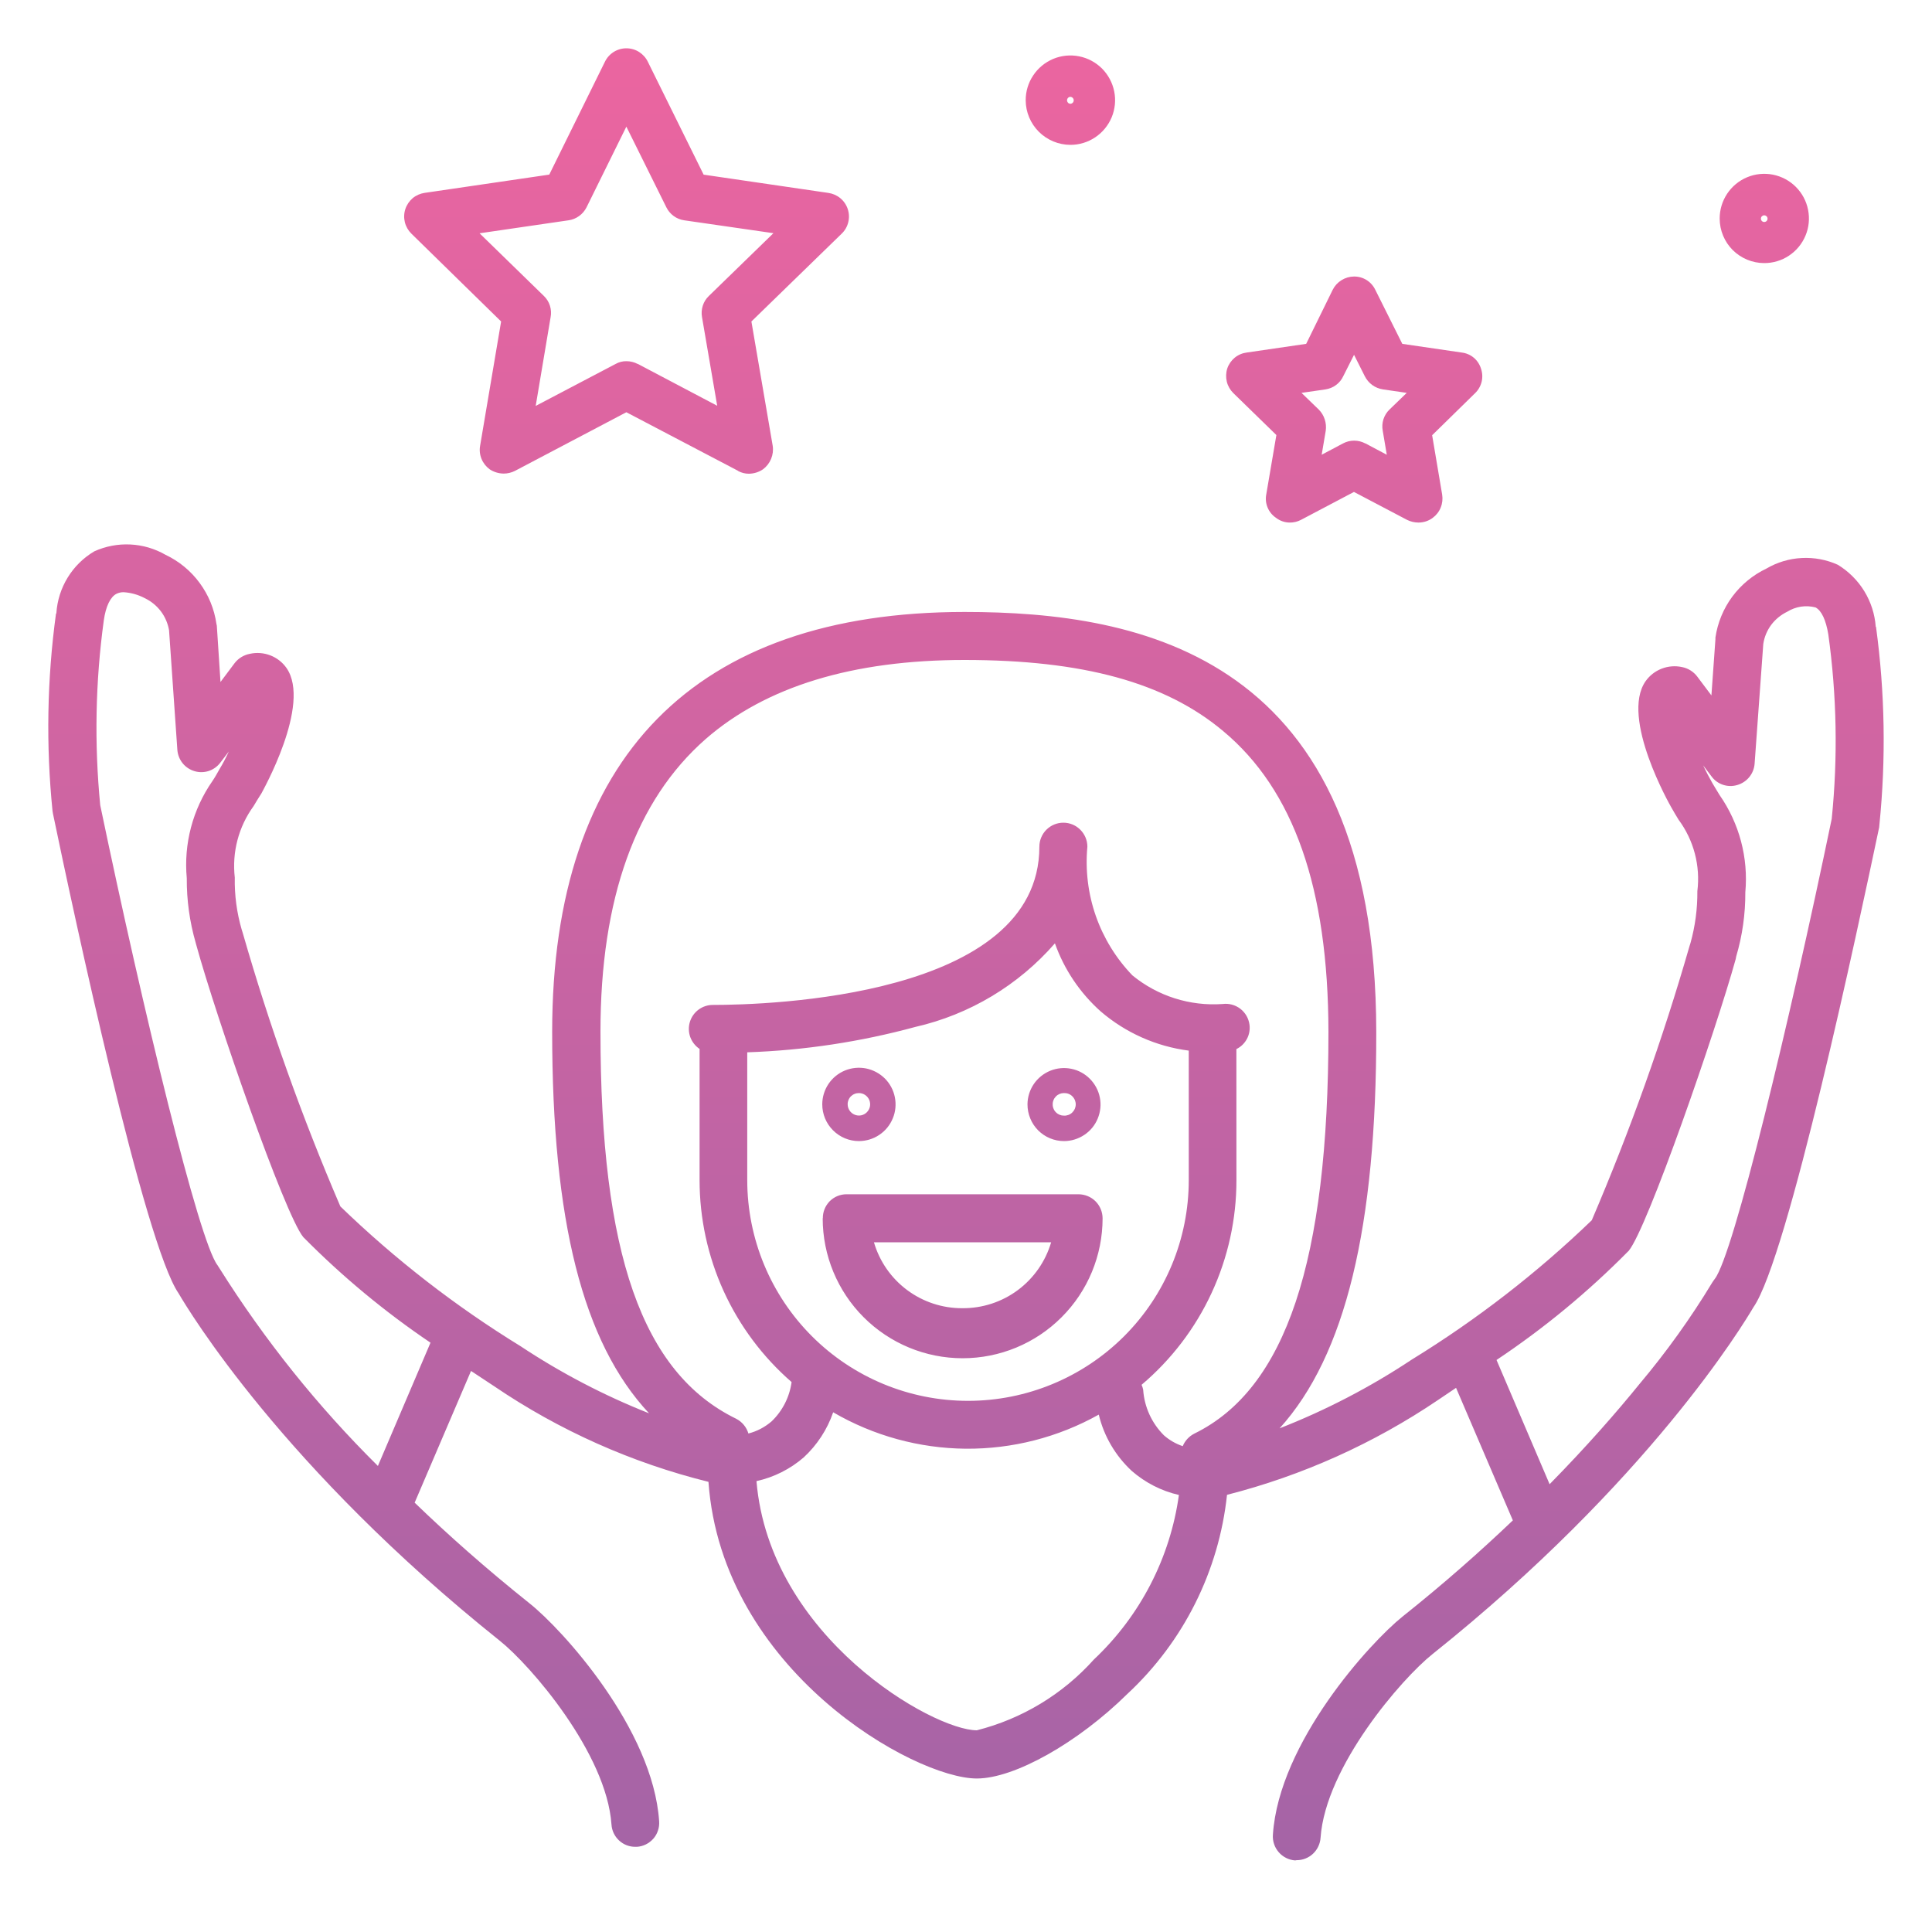 <?xml version="1.0" encoding="UTF-8"?>
<svg xmlns="http://www.w3.org/2000/svg" width="40" height="40" viewBox="0 0 40 40" fill="none">
  <path d="M26.814 38.518C26.749 38.513 26.685 38.496 26.627 38.466C26.568 38.437 26.516 38.396 26.474 38.347C26.431 38.297 26.398 38.24 26.378 38.178C26.357 38.116 26.349 38.05 26.354 37.985C26.48 36.076 28.364 34.01 29.036 33.471C29.895 32.787 30.655 32.114 31.322 31.478L30.146 28.734C30.026 28.816 29.9 28.898 29.772 28.986C28.44 29.887 26.962 30.551 25.404 30.949C25.236 32.525 24.505 33.988 23.344 35.068C22.313 36.085 21.002 36.822 20.224 36.822C18.93 36.822 14.946 34.584 14.668 30.68C13.083 30.287 11.58 29.617 10.229 28.699C10.062 28.59 9.904 28.484 9.752 28.384L8.585 31.111C9.278 31.78 10.071 32.483 10.964 33.196C11.636 33.729 13.521 35.794 13.647 37.71C13.651 37.775 13.643 37.84 13.622 37.901C13.602 37.963 13.569 38.02 13.526 38.069C13.483 38.117 13.431 38.157 13.373 38.186C13.315 38.215 13.252 38.232 13.187 38.236H13.157C13.031 38.238 12.909 38.191 12.817 38.105C12.724 38.019 12.668 37.901 12.66 37.775C12.559 36.302 10.985 34.477 10.345 33.968C5.86 30.383 3.901 27.127 3.699 26.78C2.993 25.763 1.531 18.939 1.096 16.843C1.096 16.826 1.088 16.808 1.088 16.796C0.95 15.435 0.974 14.063 1.159 12.707C1.161 12.706 1.163 12.704 1.164 12.702C1.165 12.7 1.166 12.698 1.167 12.695C1.184 12.434 1.264 12.181 1.401 11.958C1.537 11.735 1.727 11.548 1.952 11.415C2.186 11.309 2.442 11.26 2.699 11.273C2.955 11.285 3.205 11.359 3.428 11.487C3.708 11.62 3.951 11.82 4.134 12.07C4.318 12.319 4.437 12.61 4.481 12.917C4.481 12.929 4.489 12.941 4.489 12.953L4.565 14.12L4.861 13.725C4.939 13.626 5.051 13.559 5.176 13.536C5.316 13.505 5.463 13.517 5.598 13.569C5.732 13.621 5.848 13.711 5.931 13.829C6.458 14.585 5.417 16.412 5.412 16.427C5.349 16.523 5.296 16.613 5.25 16.69C4.939 17.117 4.801 17.645 4.861 18.169C4.854 18.533 4.902 18.896 5.004 19.246L5.024 19.309C5.578 21.239 6.254 23.133 7.047 24.978C8.181 26.075 9.431 27.044 10.775 27.87C11.612 28.425 12.504 28.891 13.438 29.261C12.062 27.791 11.432 25.263 11.432 21.363C11.432 15.677 14.385 12.67 19.971 12.67C23.624 12.67 28.487 13.574 28.494 21.363C28.499 25.395 27.857 28.065 26.493 29.572C27.453 29.196 28.37 28.719 29.229 28.149C30.571 27.324 31.821 26.357 32.956 25.264C33.747 23.416 34.423 21.521 34.979 19.59L34.999 19.527C35.097 19.176 35.145 18.814 35.142 18.45C35.207 17.925 35.068 17.396 34.753 16.971C34.704 16.888 34.65 16.804 34.598 16.708C34.585 16.684 33.542 14.864 34.069 14.105C34.152 13.987 34.268 13.896 34.403 13.844C34.537 13.792 34.684 13.78 34.825 13.811C34.95 13.835 35.063 13.906 35.14 14.008L35.433 14.398L35.516 13.236V13.2C35.561 12.893 35.681 12.602 35.865 12.353C36.05 12.104 36.293 11.904 36.573 11.771C36.795 11.641 37.045 11.566 37.302 11.553C37.559 11.539 37.816 11.587 38.05 11.693C38.273 11.829 38.461 12.016 38.598 12.239C38.734 12.461 38.816 12.714 38.835 12.975C38.842 12.98 38.842 12.98 38.842 12.986C39.026 14.342 39.049 15.714 38.911 17.075C38.911 17.092 38.906 17.111 38.906 17.129C38.465 19.223 37.016 26.042 36.303 27.065C36.098 27.412 34.138 30.668 29.659 34.246C29.019 34.755 27.444 36.576 27.341 38.047C27.333 38.173 27.277 38.292 27.185 38.379C27.093 38.466 26.97 38.514 26.844 38.513L26.814 38.518ZM16.64 30.174C16.36 30.416 16.024 30.585 15.662 30.665C15.933 33.897 19.316 35.824 20.224 35.824C21.16 35.587 22.004 35.077 22.648 34.358C23.606 33.456 24.227 32.255 24.408 30.952C24.047 30.869 23.712 30.698 23.433 30.455C23.095 30.142 22.856 29.736 22.749 29.288C21.907 29.759 20.958 30.002 19.993 29.994C19.029 29.985 18.083 29.725 17.25 29.24C17.127 29.597 16.917 29.918 16.64 30.174ZM32.083 30.729C32.865 29.933 33.485 29.22 33.945 28.653C34.5 27.993 35.004 27.291 35.451 26.552C35.47 26.522 35.488 26.498 35.505 26.475C35.889 25.971 37.033 21.244 37.924 16.952C38.053 15.681 38.029 14.399 37.853 13.133C37.804 12.84 37.715 12.643 37.589 12.576C37.49 12.55 37.387 12.545 37.286 12.56C37.185 12.576 37.088 12.612 37.001 12.666C36.871 12.729 36.758 12.822 36.671 12.937C36.585 13.053 36.529 13.188 36.507 13.331L36.327 15.815C36.319 15.916 36.28 16.012 36.216 16.09C36.152 16.168 36.065 16.225 35.968 16.253C35.871 16.282 35.768 16.28 35.672 16.248C35.577 16.216 35.493 16.155 35.434 16.073L35.262 15.846C35.321 15.972 35.388 16.098 35.451 16.21C35.505 16.3 35.554 16.384 35.603 16.462C36.012 17.049 36.2 17.762 36.135 18.474C36.137 18.924 36.074 19.371 35.946 19.803L35.936 19.856C35.532 21.317 34.109 25.429 33.721 25.896C33.721 25.902 33.714 25.902 33.709 25.908C32.879 26.748 31.966 27.502 30.984 28.157L32.083 30.729ZM2.412 12.294C2.286 12.357 2.19 12.552 2.149 12.845C1.975 14.113 1.951 15.397 2.075 16.67C2.968 20.954 4.117 25.691 4.502 26.193C4.519 26.217 4.531 26.241 4.548 26.265C5.481 27.748 6.58 29.119 7.824 30.351L8.913 27.799C7.97 27.162 7.092 26.434 6.291 25.625C6.287 25.621 6.282 25.617 6.279 25.613C5.89 25.14 4.465 21.027 4.064 19.565L4.051 19.517C3.926 19.084 3.864 18.634 3.867 18.183C3.801 17.471 3.989 16.758 4.398 16.171C4.447 16.099 4.494 16.016 4.548 15.919C4.618 15.803 4.681 15.683 4.737 15.56L4.563 15.788C4.503 15.868 4.42 15.929 4.325 15.961C4.23 15.993 4.127 15.995 4.031 15.967C3.933 15.939 3.846 15.882 3.782 15.803C3.718 15.724 3.68 15.628 3.672 15.526L3.5 13.048C3.475 12.905 3.417 12.77 3.329 12.654C3.241 12.539 3.127 12.446 2.996 12.384C2.861 12.312 2.713 12.271 2.561 12.261C2.509 12.26 2.458 12.271 2.412 12.294ZM25.599 24.433C25.6 25.239 25.424 26.037 25.085 26.769C24.746 27.501 24.251 28.15 23.635 28.671C23.65 28.703 23.661 28.737 23.668 28.772C23.692 29.129 23.845 29.465 24.098 29.717C24.212 29.817 24.344 29.893 24.487 29.941C24.534 29.828 24.619 29.736 24.728 29.681C26.623 28.753 27.504 26.108 27.504 21.361C27.499 18.392 26.785 16.352 25.324 15.136C24.123 14.128 22.415 13.664 19.969 13.664C17.656 13.664 15.855 14.214 14.61 15.301C13.161 16.571 12.432 18.605 12.432 21.359C12.432 25.95 13.293 28.422 15.24 29.373C15.301 29.404 15.355 29.447 15.399 29.5C15.443 29.553 15.476 29.614 15.495 29.679C15.673 29.634 15.837 29.547 15.976 29.427C16.201 29.211 16.347 28.924 16.389 28.614C15.791 28.094 15.311 27.451 14.982 26.73C14.654 26.009 14.484 25.225 14.484 24.433V21.717C14.395 21.657 14.328 21.571 14.291 21.471C14.255 21.37 14.252 21.261 14.283 21.159C14.314 21.056 14.377 20.967 14.463 20.903C14.549 20.84 14.653 20.805 14.76 20.806C15.884 20.806 21.519 20.65 21.519 17.53C21.519 17.398 21.571 17.272 21.664 17.179C21.758 17.085 21.884 17.033 22.016 17.033C22.148 17.033 22.274 17.085 22.367 17.179C22.46 17.272 22.513 17.398 22.513 17.53C22.468 18.015 22.527 18.504 22.688 18.964C22.849 19.424 23.107 19.843 23.445 20.194C23.969 20.623 24.637 20.835 25.313 20.787C25.443 20.77 25.574 20.805 25.679 20.885C25.783 20.965 25.851 21.082 25.869 21.212C25.883 21.314 25.865 21.419 25.816 21.51C25.767 21.601 25.691 21.675 25.598 21.72L25.599 24.433ZM15.471 24.433C15.471 25.645 15.953 26.808 16.81 27.665C17.667 28.522 18.829 29.003 20.042 29.003C21.254 29.003 22.416 28.522 23.274 27.665C24.131 26.808 24.612 25.645 24.612 24.433V21.752C23.937 21.665 23.302 21.382 22.786 20.938C22.358 20.555 22.033 20.072 21.841 19.531C21.085 20.399 20.074 21.005 18.953 21.261C17.816 21.57 16.648 21.747 15.471 21.787V24.433ZM17.036 25.223C17.035 25.158 17.047 25.094 17.071 25.034C17.095 24.974 17.131 24.919 17.176 24.872C17.222 24.826 17.276 24.789 17.336 24.764C17.396 24.739 17.46 24.726 17.525 24.726H22.331C22.462 24.727 22.589 24.779 22.682 24.872C22.775 24.965 22.827 25.092 22.828 25.223C22.828 25.992 22.523 26.729 21.979 27.272C21.436 27.816 20.699 28.121 19.93 28.121C19.162 28.121 18.425 27.816 17.881 27.272C17.338 26.729 17.033 25.992 17.033 25.223H17.036ZM19.924 27.085C20.338 27.088 20.741 26.957 21.072 26.711C21.404 26.464 21.646 26.117 21.763 25.72H18.094C18.209 26.116 18.451 26.463 18.781 26.709C19.111 26.955 19.513 27.087 19.924 27.085ZM21.273 22.864C21.274 22.715 21.319 22.569 21.403 22.445C21.486 22.322 21.605 22.226 21.743 22.169C21.881 22.113 22.033 22.098 22.179 22.128C22.326 22.157 22.46 22.23 22.565 22.336C22.67 22.442 22.742 22.576 22.771 22.723C22.8 22.869 22.784 23.021 22.727 23.159C22.67 23.297 22.573 23.415 22.449 23.497C22.324 23.58 22.178 23.625 22.029 23.625C21.93 23.625 21.831 23.605 21.739 23.567C21.647 23.529 21.564 23.473 21.493 23.402C21.423 23.331 21.367 23.247 21.33 23.155C21.292 23.063 21.273 22.964 21.273 22.864ZM21.795 22.864C21.794 22.895 21.8 22.925 21.812 22.953C21.823 22.982 21.84 23.008 21.862 23.029C21.883 23.051 21.909 23.068 21.937 23.08C21.965 23.092 21.995 23.098 22.026 23.098C22.058 23.1 22.089 23.095 22.119 23.084C22.149 23.073 22.176 23.056 22.199 23.034C22.222 23.012 22.24 22.986 22.253 22.957C22.265 22.928 22.272 22.896 22.272 22.865C22.272 22.833 22.265 22.802 22.253 22.772C22.24 22.743 22.222 22.717 22.199 22.695C22.176 22.673 22.149 22.656 22.119 22.645C22.089 22.634 22.058 22.63 22.026 22.631C21.995 22.631 21.965 22.637 21.937 22.649C21.909 22.661 21.883 22.678 21.862 22.7C21.84 22.722 21.823 22.747 21.812 22.776C21.8 22.804 21.794 22.834 21.795 22.864ZM17.024 22.864C17.024 22.714 17.069 22.568 17.152 22.443C17.236 22.318 17.354 22.221 17.493 22.164C17.631 22.107 17.784 22.092 17.931 22.121C18.078 22.151 18.213 22.223 18.32 22.329C18.426 22.435 18.498 22.57 18.527 22.717C18.556 22.864 18.542 23.017 18.484 23.155C18.427 23.294 18.33 23.413 18.205 23.496C18.081 23.58 17.934 23.624 17.784 23.625C17.582 23.625 17.389 23.545 17.247 23.402C17.104 23.26 17.024 23.066 17.024 22.864ZM17.55 22.864C17.55 22.91 17.564 22.955 17.59 22.993C17.615 23.031 17.652 23.061 17.694 23.078C17.736 23.096 17.783 23.101 17.828 23.092C17.873 23.083 17.914 23.061 17.947 23.028C17.979 22.996 18.002 22.954 18.011 22.91C18.02 22.864 18.015 22.818 17.998 22.775C17.98 22.733 17.951 22.697 17.913 22.671C17.875 22.645 17.83 22.631 17.784 22.631C17.753 22.631 17.723 22.636 17.694 22.648C17.665 22.659 17.639 22.677 17.617 22.698C17.595 22.72 17.578 22.746 17.567 22.775C17.555 22.803 17.549 22.834 17.55 22.865L17.55 22.864ZM26.416 10.719C26.339 10.667 26.279 10.593 26.244 10.507C26.208 10.421 26.199 10.326 26.217 10.234L26.426 9.007L25.535 8.139C25.469 8.074 25.422 7.992 25.4 7.903C25.378 7.813 25.381 7.718 25.409 7.63C25.438 7.543 25.491 7.466 25.562 7.407C25.633 7.348 25.719 7.311 25.811 7.299L27.043 7.119L27.592 6C27.633 5.918 27.696 5.849 27.774 5.801C27.852 5.752 27.941 5.726 28.033 5.725C28.125 5.724 28.215 5.749 28.294 5.798C28.372 5.847 28.434 5.917 28.474 6L29.033 7.119L30.264 7.299C30.356 7.31 30.443 7.347 30.514 7.407C30.584 7.466 30.636 7.545 30.663 7.634C30.693 7.722 30.697 7.817 30.675 7.907C30.652 7.997 30.605 8.079 30.537 8.143L29.651 9.011L29.858 10.238C29.873 10.329 29.863 10.423 29.828 10.509C29.794 10.594 29.736 10.668 29.661 10.723C29.576 10.786 29.474 10.819 29.368 10.819C29.287 10.819 29.207 10.8 29.135 10.765L28.032 10.185L26.932 10.765C26.862 10.801 26.783 10.82 26.704 10.819C26.599 10.819 26.498 10.783 26.416 10.719ZM28.271 9.181L28.712 9.415L28.628 8.918C28.613 8.839 28.618 8.758 28.642 8.682C28.666 8.606 28.709 8.536 28.766 8.481L29.125 8.134L28.633 8.062C28.553 8.05 28.476 8.019 28.41 7.971C28.345 7.923 28.291 7.859 28.255 7.786L28.034 7.346L27.812 7.786C27.778 7.86 27.727 7.923 27.662 7.971C27.598 8.019 27.522 8.05 27.443 8.062L26.946 8.134L27.305 8.481C27.361 8.538 27.403 8.607 27.427 8.682C27.452 8.758 27.459 8.839 27.448 8.918L27.364 9.415L27.805 9.181C27.876 9.143 27.955 9.123 28.036 9.123C28.117 9.123 28.196 9.143 28.267 9.181H28.271ZM15.281 9.748L12.968 8.535L10.658 9.751C10.587 9.786 10.508 9.805 10.429 9.805C10.325 9.804 10.223 9.773 10.136 9.715C10.062 9.66 10.004 9.586 9.969 9.5C9.934 9.414 9.924 9.321 9.94 9.23L10.375 6.656L8.517 4.837C8.451 4.772 8.404 4.69 8.382 4.601C8.36 4.511 8.363 4.417 8.392 4.329C8.421 4.241 8.474 4.163 8.544 4.103C8.615 4.044 8.702 4.006 8.793 3.993L11.372 3.615L12.523 1.281C12.563 1.197 12.626 1.126 12.705 1.076C12.784 1.026 12.875 1 12.968 1C13.062 1 13.153 1.026 13.232 1.076C13.31 1.126 13.374 1.197 13.414 1.281L14.568 3.616L17.15 3.994C17.242 4.007 17.328 4.045 17.399 4.104C17.47 4.163 17.523 4.241 17.552 4.329C17.581 4.417 17.585 4.511 17.562 4.602C17.54 4.692 17.493 4.774 17.426 4.838L15.557 6.656L15.998 9.23C16.012 9.321 16 9.414 15.965 9.5C15.93 9.585 15.873 9.659 15.799 9.715C15.712 9.775 15.609 9.807 15.503 9.808C15.425 9.808 15.349 9.788 15.281 9.751V9.748ZM13.203 7.533L14.849 8.401L14.534 6.564C14.52 6.485 14.526 6.404 14.551 6.327C14.575 6.251 14.619 6.182 14.677 6.127L16.013 4.828L14.165 4.561C14.086 4.55 14.012 4.519 13.947 4.472C13.883 4.425 13.831 4.363 13.796 4.292L12.968 2.622L12.144 4.292C12.108 4.363 12.056 4.425 11.991 4.472C11.926 4.519 11.851 4.55 11.772 4.561L9.929 4.83L11.262 6.129C11.32 6.185 11.362 6.254 11.386 6.33C11.41 6.407 11.415 6.488 11.4 6.566L11.091 8.404L12.744 7.536C12.812 7.497 12.89 7.477 12.968 7.478C13.05 7.478 13.132 7.498 13.204 7.536L13.203 7.533ZM35.604 4.527C35.603 4.344 35.657 4.165 35.758 4.012C35.859 3.86 36.003 3.74 36.172 3.67C36.341 3.599 36.527 3.581 36.707 3.616C36.887 3.652 37.052 3.74 37.181 3.869C37.311 3.999 37.399 4.164 37.434 4.343C37.47 4.523 37.452 4.709 37.381 4.878C37.311 5.047 37.192 5.191 37.039 5.293C36.887 5.394 36.707 5.448 36.524 5.447C36.28 5.446 36.047 5.349 35.874 5.177C35.702 5.005 35.605 4.771 35.604 4.527ZM36.458 4.527C36.458 4.546 36.465 4.563 36.478 4.576C36.491 4.589 36.508 4.596 36.526 4.596C36.545 4.596 36.562 4.589 36.575 4.576C36.588 4.563 36.595 4.546 36.595 4.527C36.595 4.509 36.588 4.491 36.575 4.478C36.562 4.466 36.545 4.458 36.526 4.458C36.508 4.458 36.491 4.466 36.478 4.478C36.465 4.491 36.458 4.509 36.458 4.527ZM21.236 2.077C21.235 1.894 21.289 1.714 21.391 1.562C21.492 1.409 21.637 1.29 21.806 1.219C21.975 1.149 22.161 1.13 22.341 1.166C22.521 1.201 22.686 1.29 22.816 1.419C22.945 1.549 23.033 1.714 23.069 1.894C23.105 2.073 23.086 2.26 23.016 2.429C22.945 2.598 22.826 2.743 22.674 2.844C22.521 2.946 22.342 3 22.159 2.999C21.915 2.998 21.681 2.9 21.508 2.728C21.335 2.555 21.237 2.321 21.236 2.077ZM22.092 2.077C22.092 2.095 22.099 2.112 22.111 2.126C22.123 2.139 22.14 2.147 22.158 2.149C22.177 2.149 22.195 2.141 22.209 2.128C22.223 2.114 22.23 2.096 22.23 2.077C22.23 2.058 22.223 2.04 22.209 2.026C22.195 2.013 22.177 2.005 22.158 2.005C22.14 2.006 22.123 2.015 22.111 2.028C22.099 2.041 22.092 2.059 22.092 2.077Z" fill="url(#paint0_linear_2018_439)"></path>
  <defs>
    <linearGradient id="paint0_linear_2018_439" x1="20" y1="1" x2="20" y2="38.518" gradientUnits="userSpaceOnUse">
      <stop stop-color="#EB65A0"></stop>
      <stop offset="1" stop-color="#A564A6"></stop>
    </linearGradient>
  </defs>
</svg>
